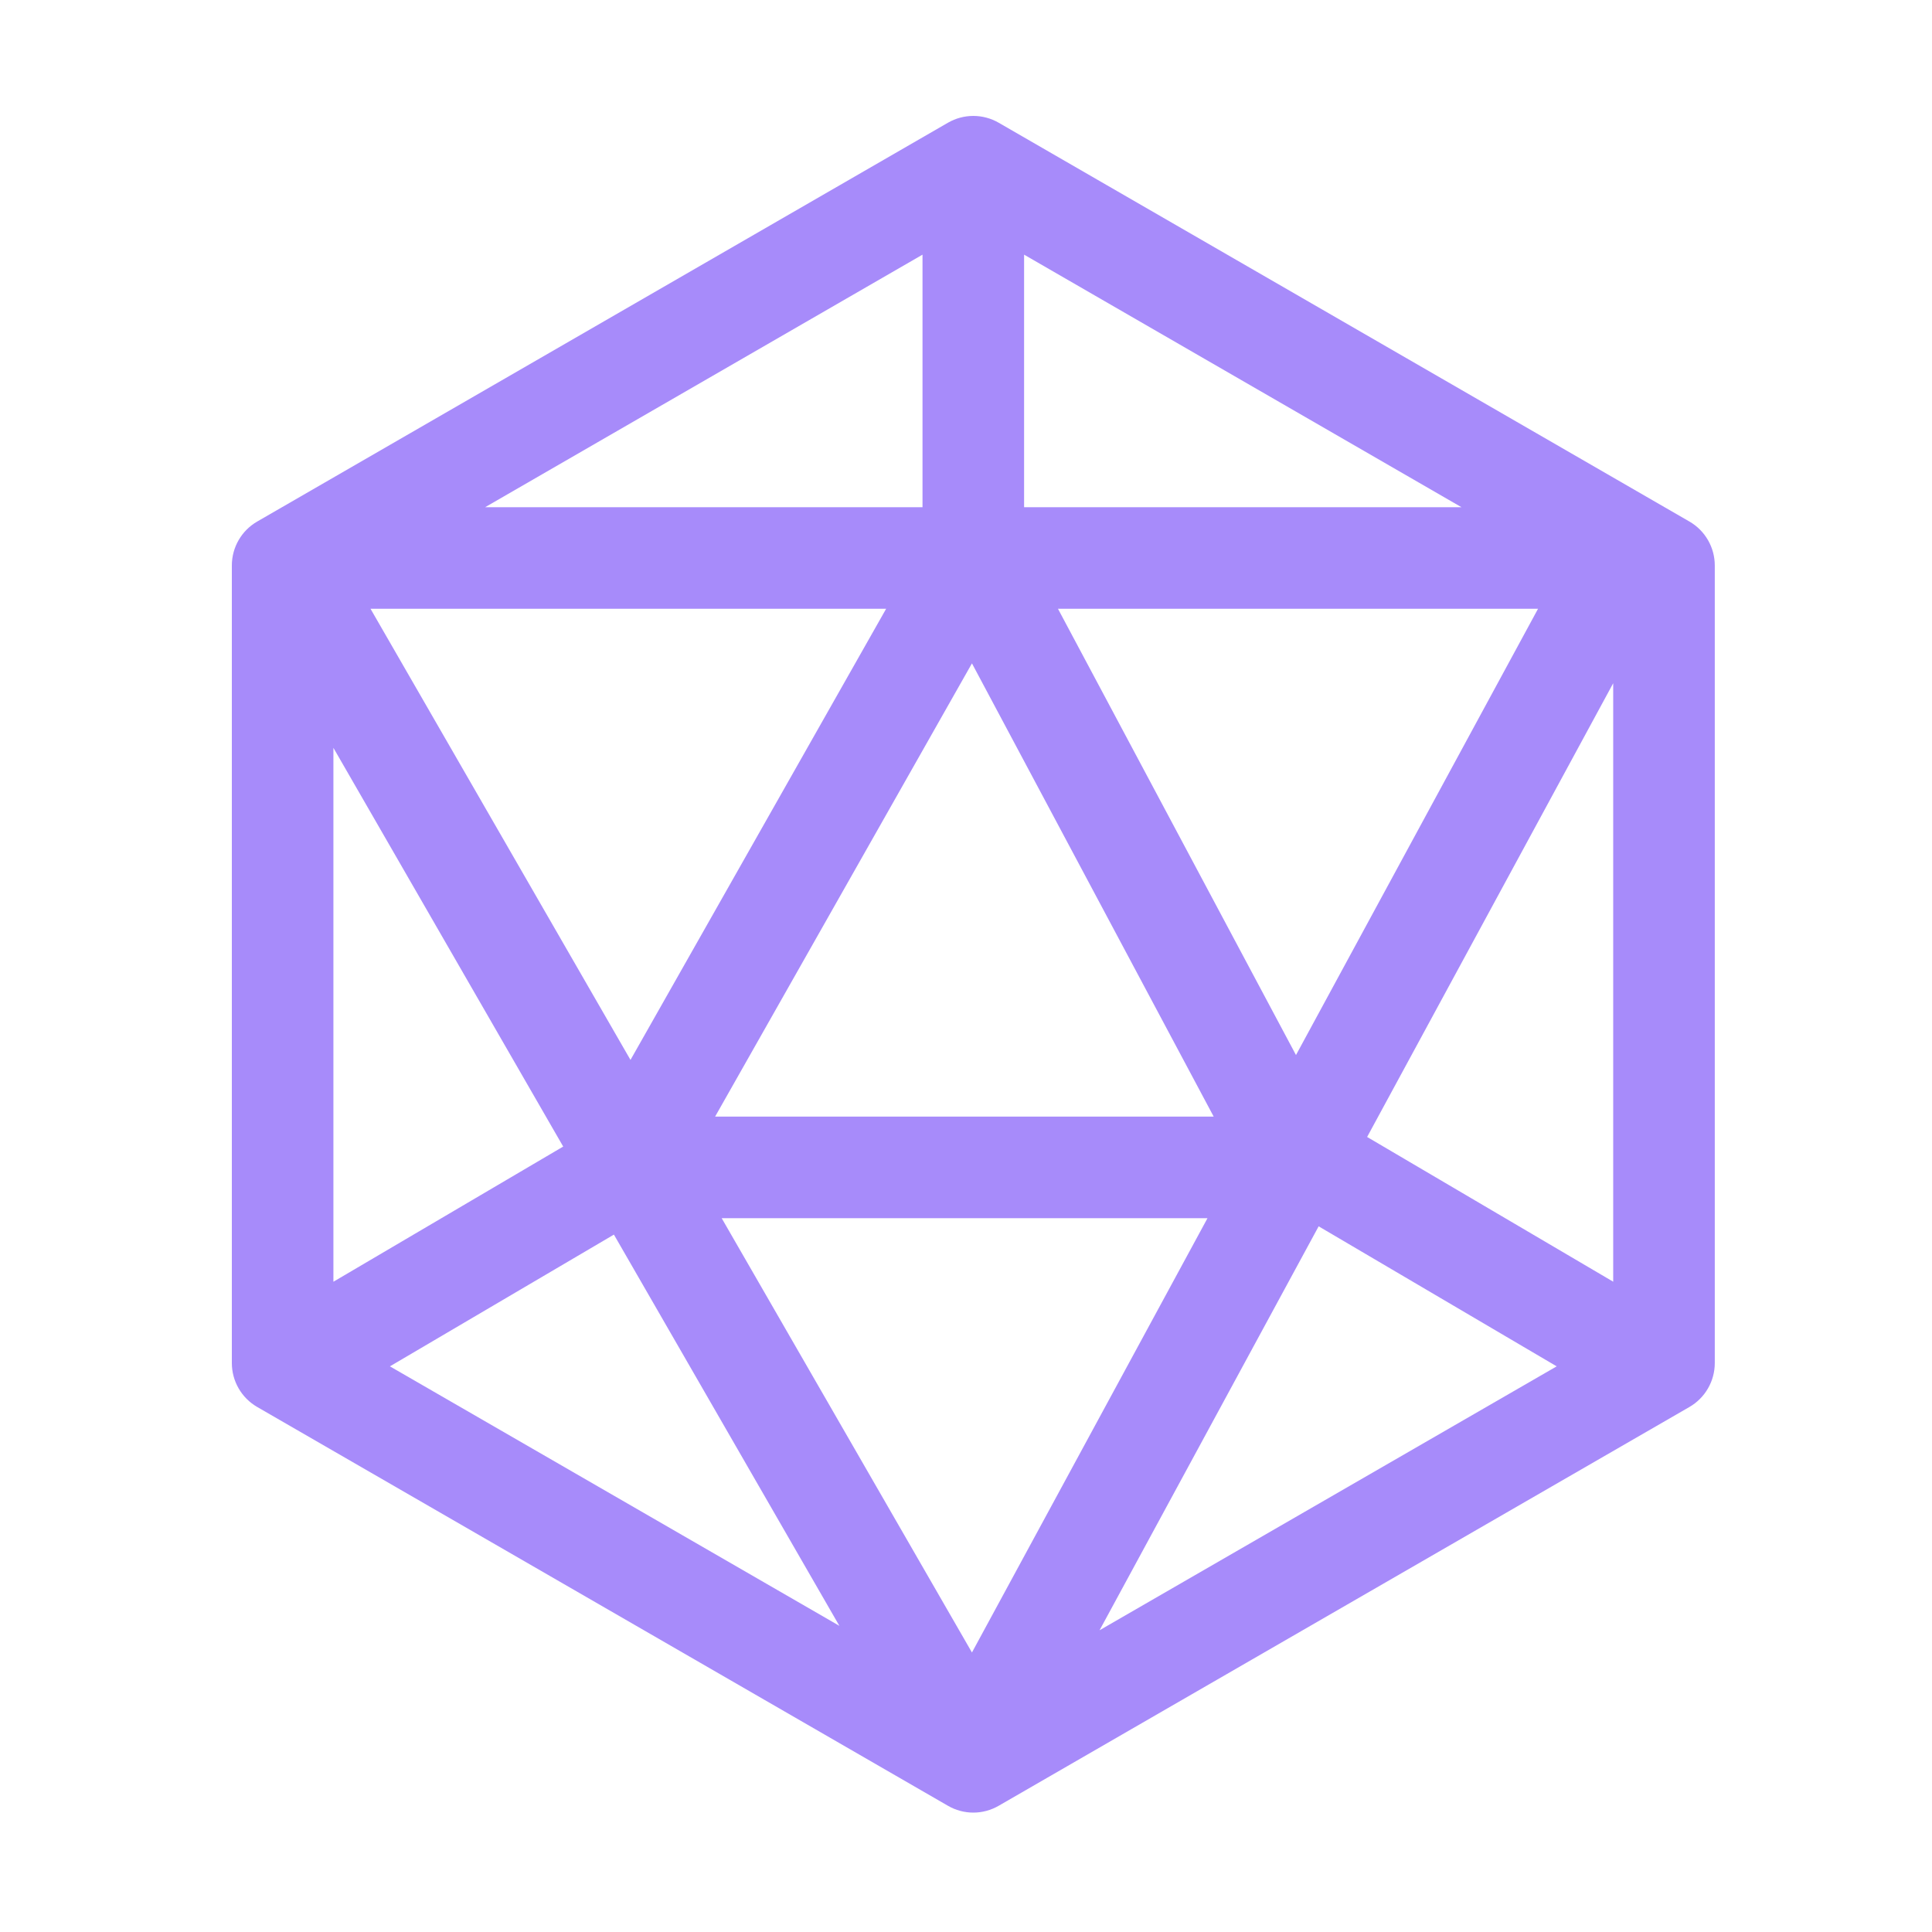 <svg width="100" height="100" viewBox="0 0 100 100" fill="none" xmlns="http://www.w3.org/2000/svg">
<path d="M87.443 26.994L51.693 6.353C50.879 5.883 49.877 5.883 49.064 6.353L13.314 26.994C12.501 27.462 12 28.331 12 29.27V70.549C12 71.489 12.501 72.356 13.314 72.826L49.064 93.466C49.47 93.701 49.924 93.82 50.378 93.82C50.832 93.82 51.286 93.701 51.693 93.466L87.443 72.826C88.256 72.356 88.757 71.489 88.757 70.549V29.27C88.757 28.331 88.256 27.462 87.443 26.994ZM62.82 57.795H37.014L50.308 34.336L62.82 57.795ZM32.634 54.861L19.177 31.509H45.867L32.634 54.861ZM62.5 63.053L50.308 85.532L37.354 63.053H62.5ZM67.08 54.609L54.76 31.509H79.609L67.08 54.609ZM53.007 26.252V13.181L75.644 26.252H53.007ZM47.749 26.252H25.112L47.749 13.181V26.252ZM17.257 38.708L29.151 59.346L17.257 66.343V38.708ZM31.776 63.903L43.446 84.153L20.182 70.722L31.776 63.903ZM68.253 63.474L80.574 70.722L56.913 84.382L68.253 63.474ZM70.762 58.849L83.499 35.364V66.341L70.762 58.849Z" fill="#A78BFA"/>
</svg>
